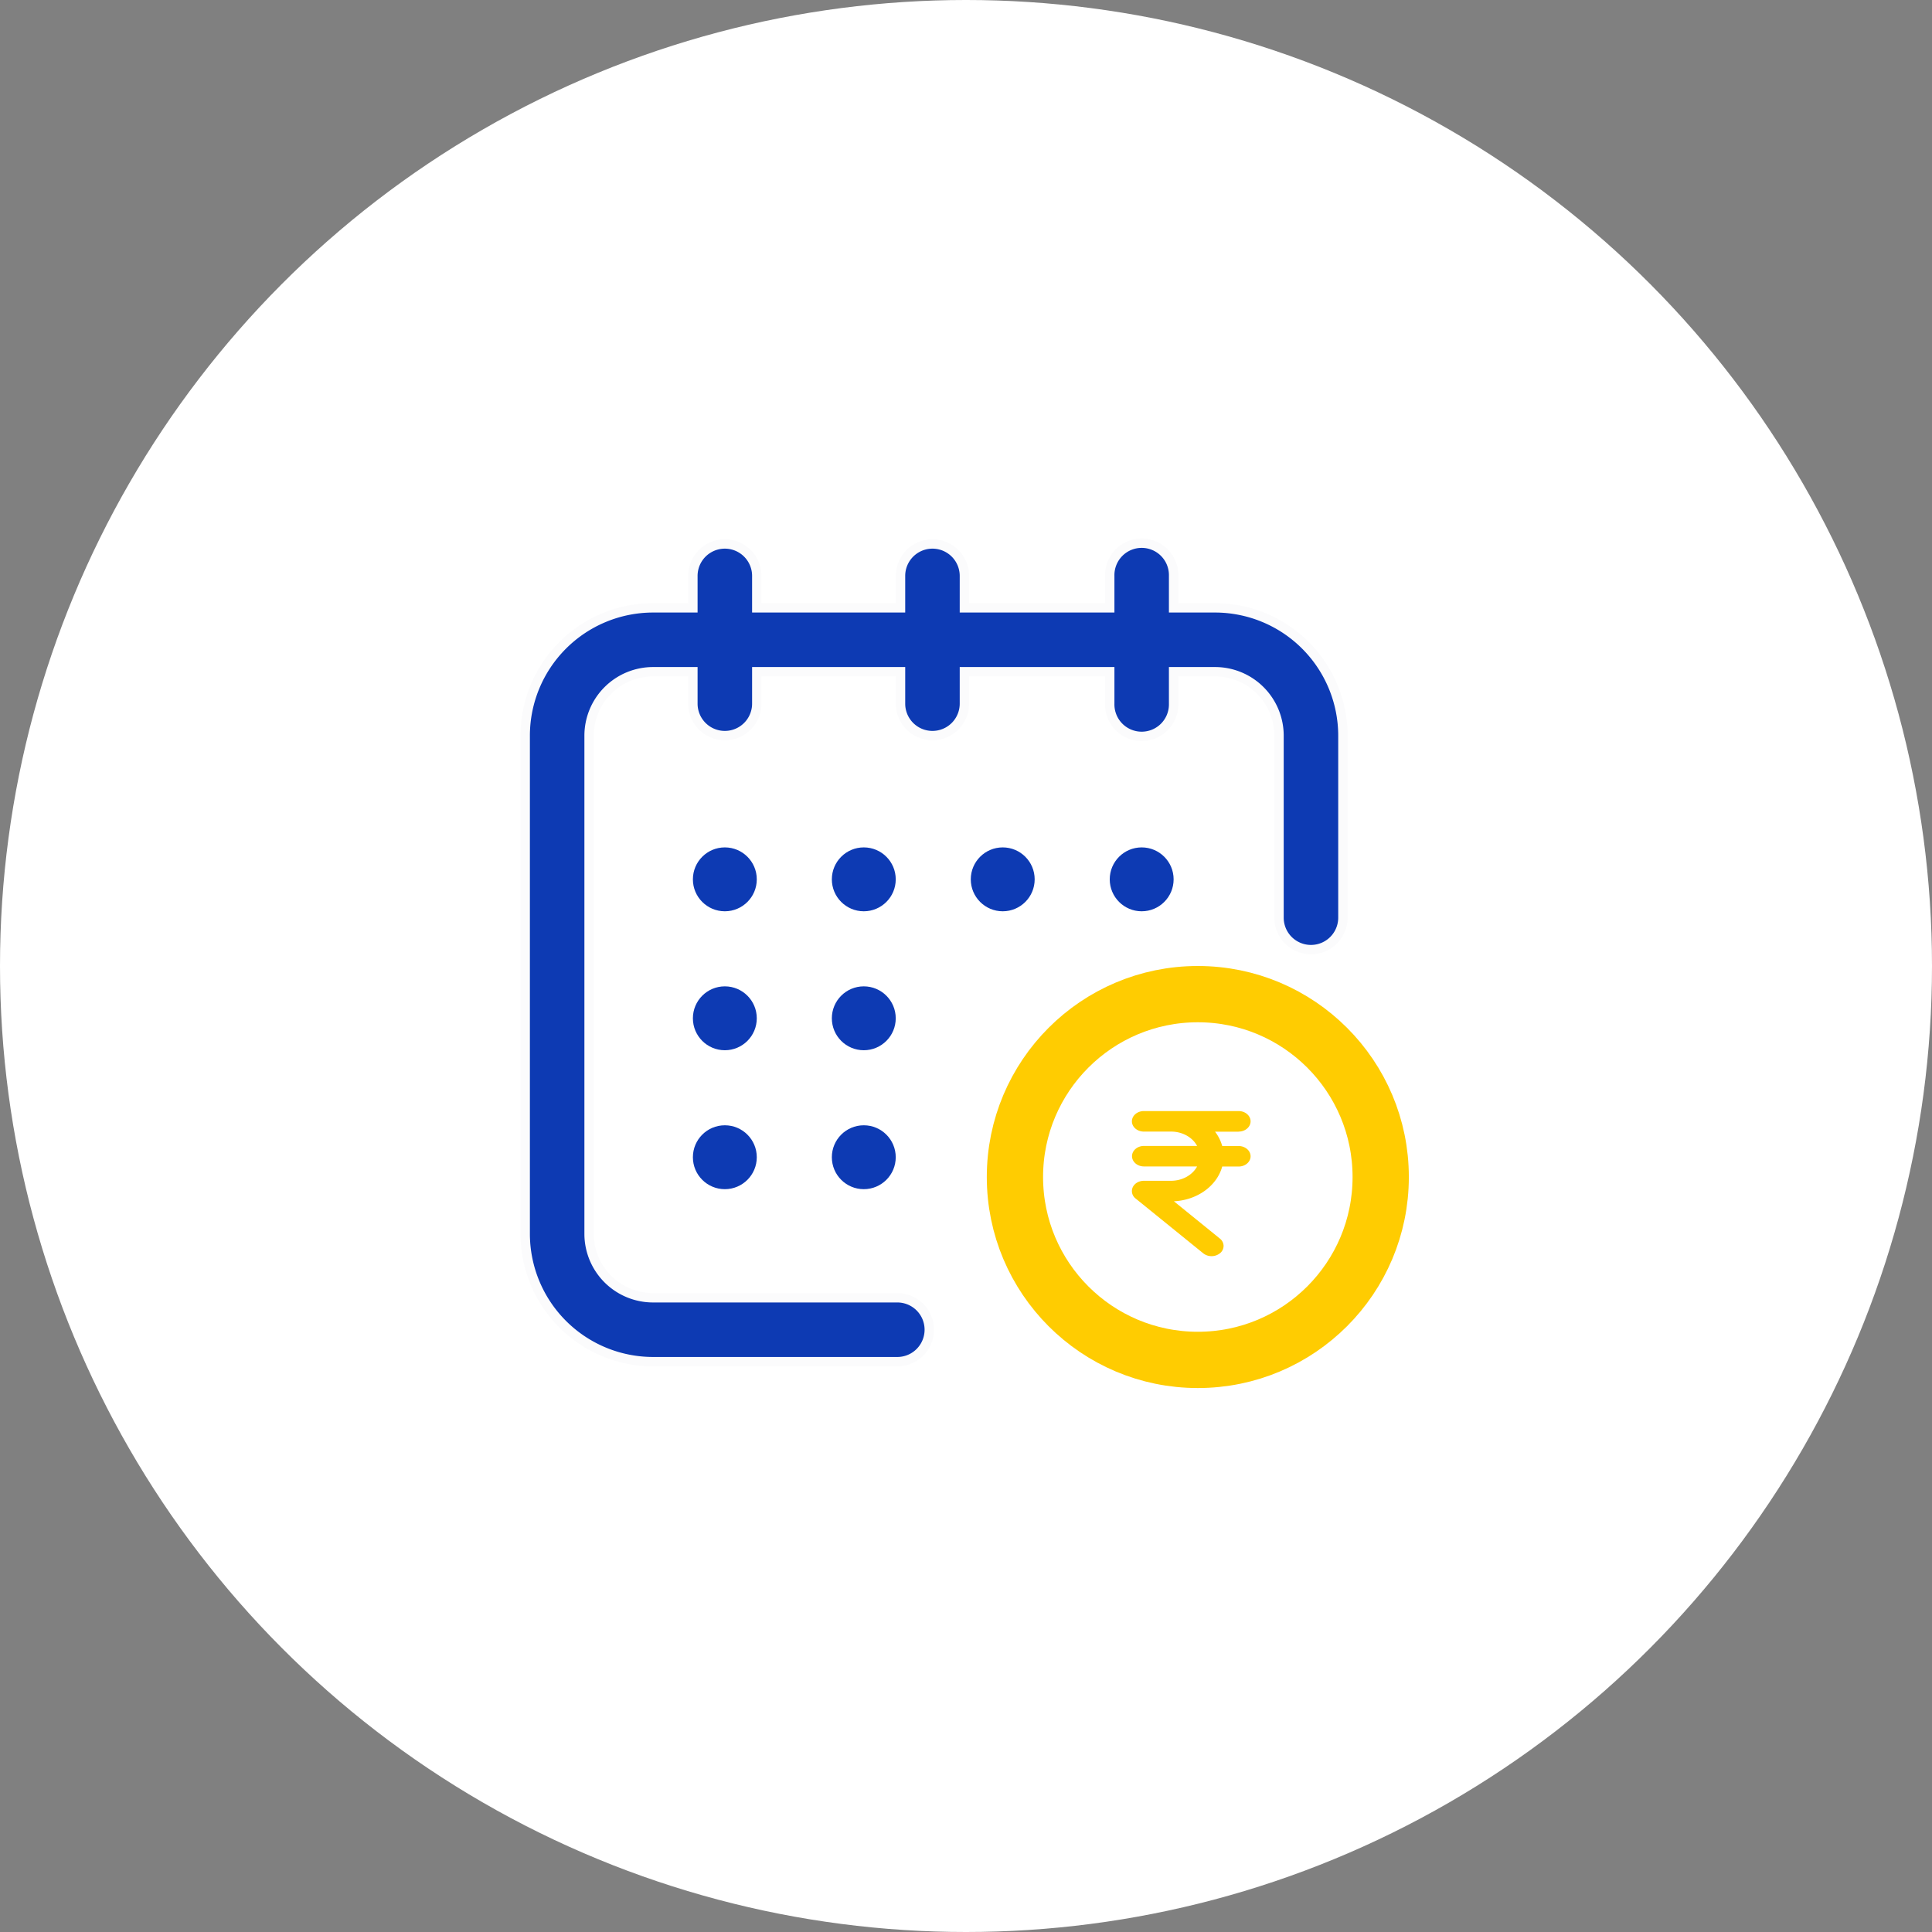 <svg xmlns="http://www.w3.org/2000/svg" width="103" height="103" viewBox="0 0 103 103">
    <rect x="0" y="0" width="103" height="103" fill="#808080" stroke="none"/>
    <g fill="none" fill-rule="evenodd">
        <circle cx="51.5" cy="51.5" r="51.5" fill="#FFF"/>
        <g transform="translate(28 29)">
            <circle cx="32.866" cy="17.88" r="1.703" fill="#0D3AB3" fill-rule="nonzero"/>
            <path fill="#0D3AB3" fill-rule="nonzero" stroke="#FBFBFC" stroke-width=".5" d="M36.782 3.406h-2.214V1.703a1.703 1.703 0 1 0-3.405 0v1.703h-7.748V1.703a1.703 1.703 0 1 0-3.406 0v1.703h-7.663V1.703a1.703 1.703 0 1 0-3.406 0v1.703H6.812A6.82 6.82 0 0 0 0 10.217v26.565a6.82 6.82 0 0 0 6.812 6.812h13.027a1.703 1.703 0 1 0 0-3.406H6.812a3.41 3.41 0 0 1-3.406-3.406V10.217a3.41 3.41 0 0 1 3.406-3.405H8.94v1.702a1.703 1.703 0 1 0 3.406 0V6.812h7.663v1.702a1.703 1.703 0 1 0 3.406 0V6.812h7.748v1.702a1.703 1.703 0 1 0 3.405 0V6.812h2.214a3.41 3.41 0 0 1 3.406 3.405v9.707a1.703 1.703 0 1 0 3.406 0v-9.707a6.82 6.82 0 0 0-6.812-6.811z"/>
            <circle cx="35.859" cy="33.75" r="9.75" fill="#FFF" stroke="#FFCC01" stroke-width="3"/>
            <path fill="#FFCC01" fill-rule="nonzero" d="M38.034 31.328c.352 0 .638-.245.638-.547 0-.302-.286-.547-.638-.547h-5.051c-.352 0-.638.245-.638.547 0 .302.286.547.638.547h1.448c.598-.001 1.142.298 1.39.765h-2.832c-.352 0-.638.244-.638.546 0 .302.286.547.638.547h2.832c-.25.465-.793.764-1.39.765h-1.448c-.262 0-.497.137-.594.345a.495.495 0 0 0 .154.6l3.61 2.925a.7.7 0 0 0 .44.148.716.716 0 0 0 .465-.17.503.503 0 0 0 .174-.39.513.513 0 0 0-.2-.38l-2.448-1.985c1.242-.061 2.29-.815 2.576-1.853h.874c.352 0 .638-.244.638-.546 0-.302-.286-.547-.638-.547h-.874a2.22 2.22 0 0 0-.383-.765h1.257v-.005z"/>
            <circle cx="25.458" cy="17.88" r="1.703" fill="#0D3AB3" fill-rule="nonzero"/>
            <circle cx="18.051" cy="25.288" r="1.703" fill="#0D3AB3" fill-rule="nonzero"/>
            <circle cx="10.643" cy="17.88" r="1.703" fill="#0D3AB3" fill-rule="nonzero"/>
            <circle cx="10.643" cy="25.288" r="1.703" fill="#0D3AB3" fill-rule="nonzero"/>
            <circle cx="10.643" cy="32.695" r="1.703" fill="#0D3AB3" fill-rule="nonzero"/>
            <circle cx="18.051" cy="32.695" r="1.703" fill="#0D3AB3" fill-rule="nonzero"/>
            <circle cx="18.051" cy="17.88" r="1.703" fill="#0D3AB3" fill-rule="nonzero"/>
        </g>
    </g>
</svg>
